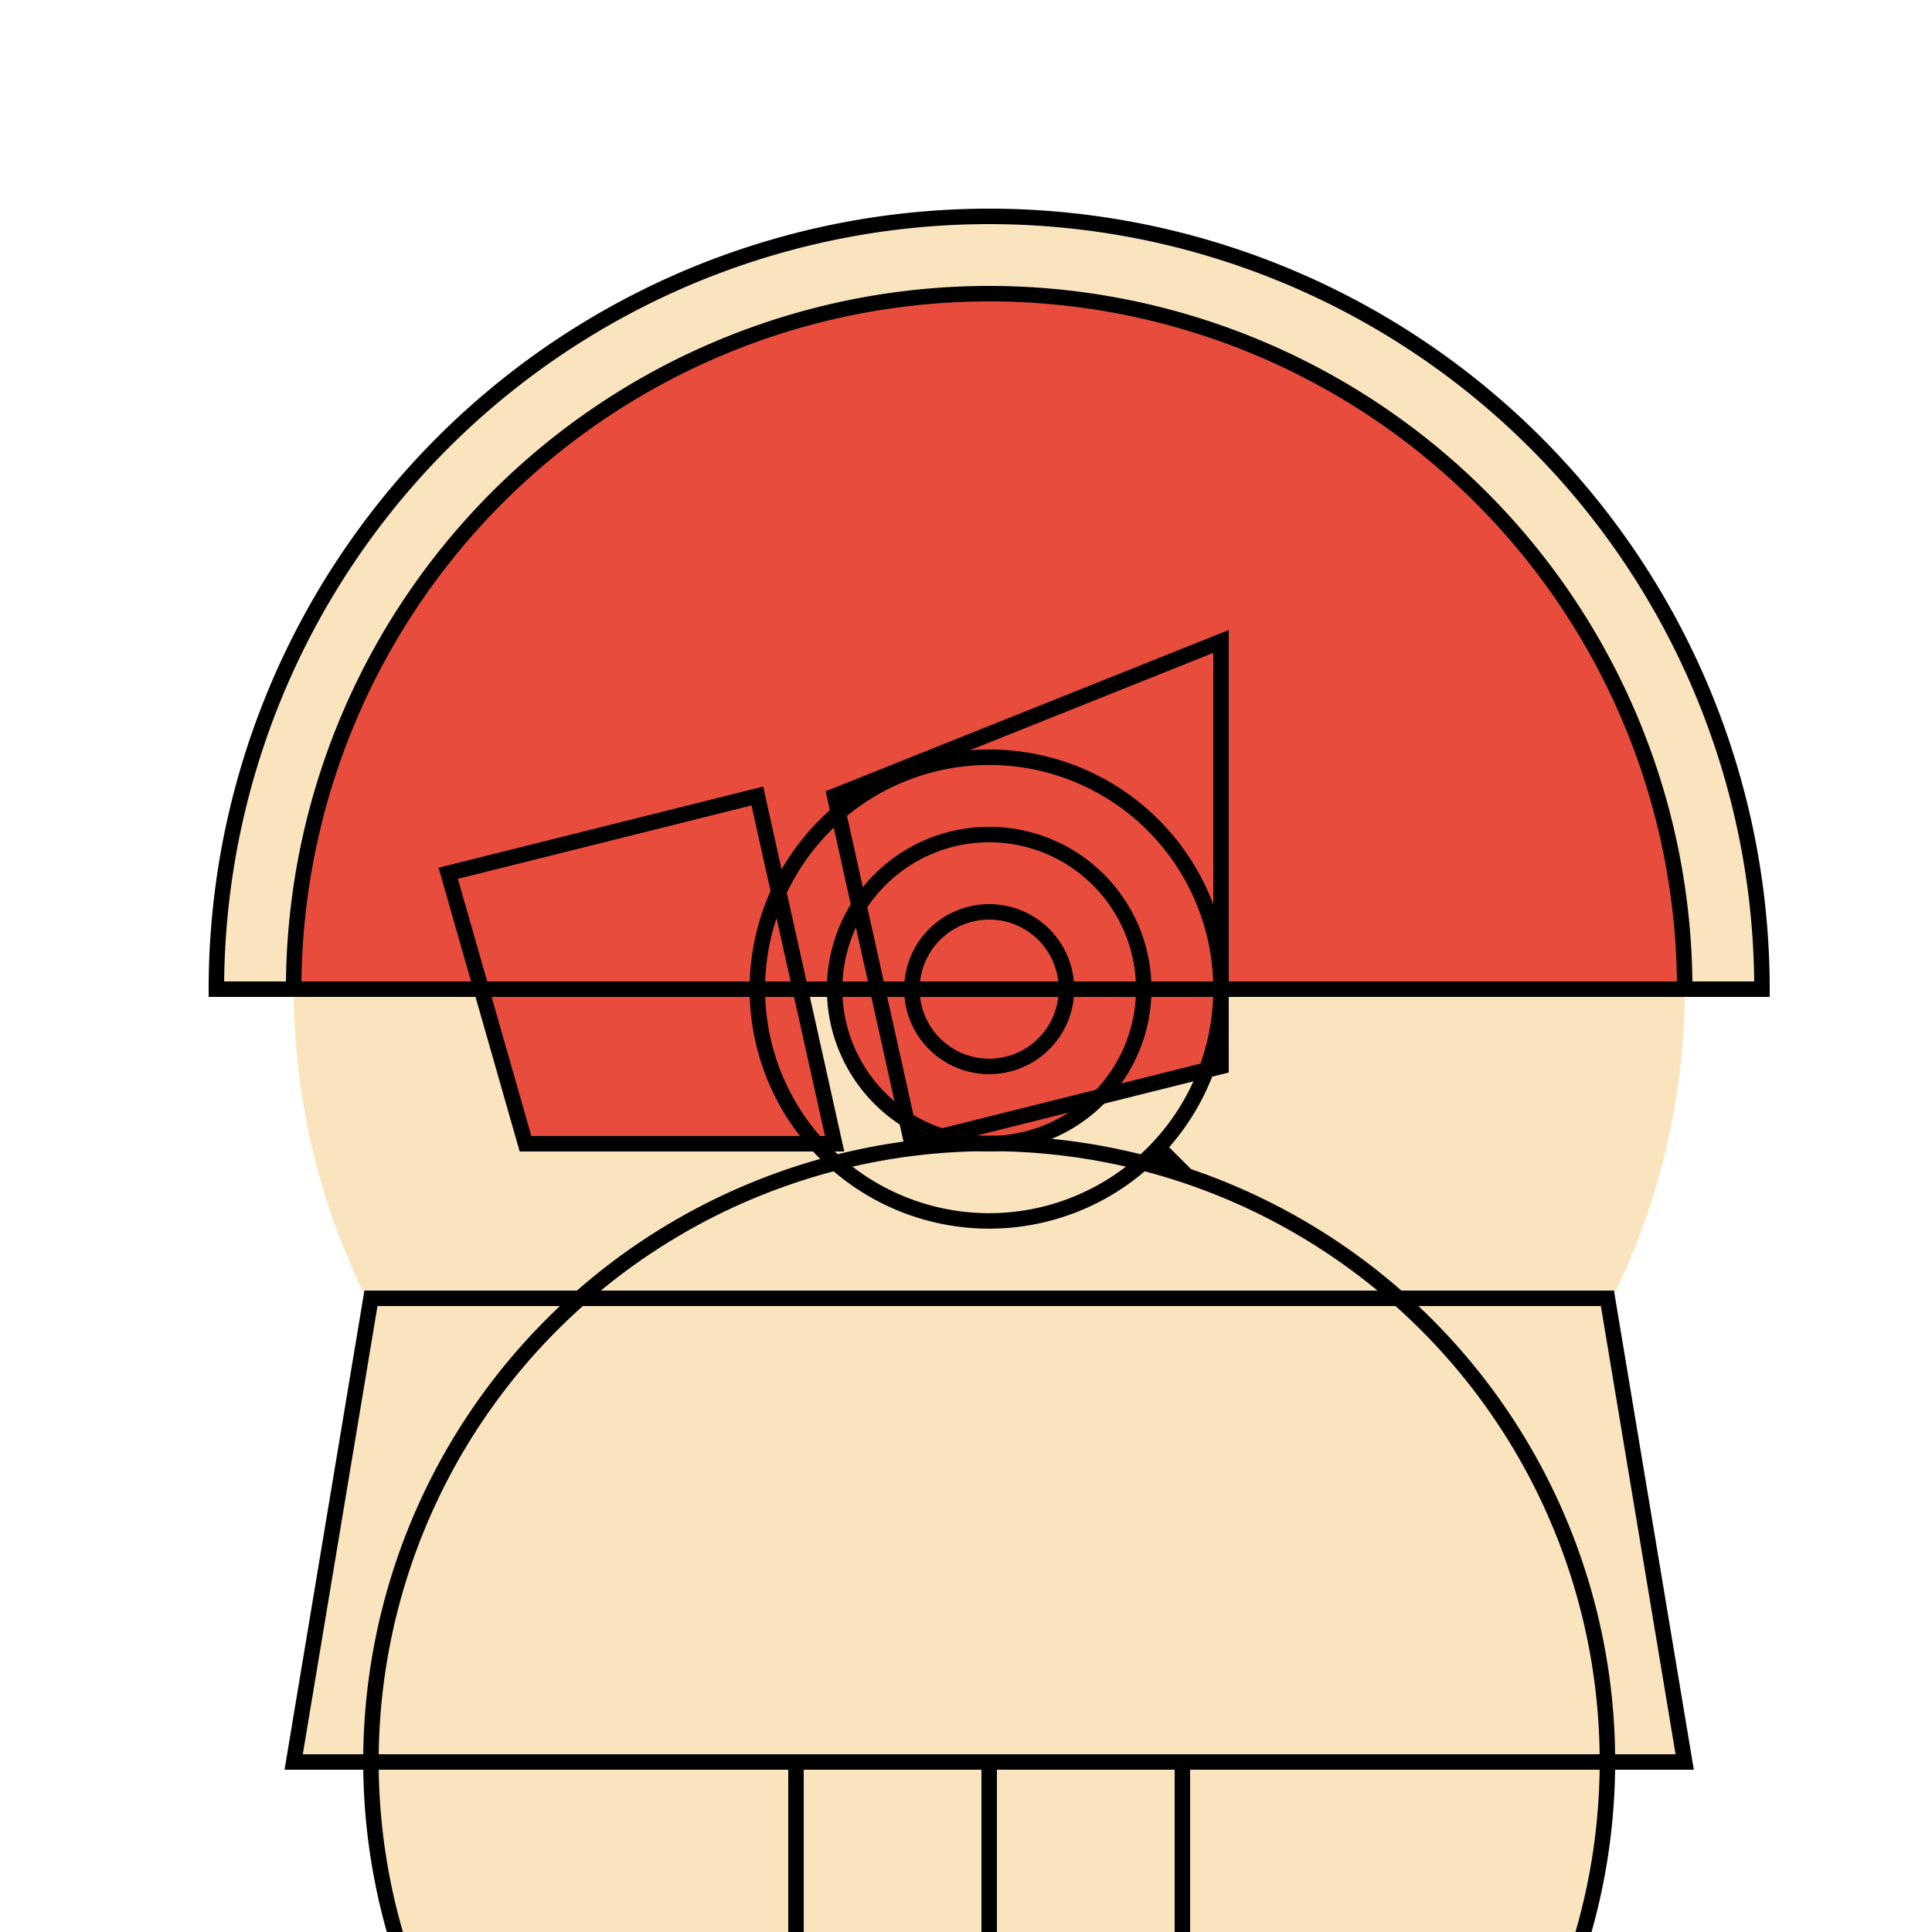 <!--

Generated by DrawGPT.
Free, open source, AI generated images in SVG, PNG, and HTML Canvas format.
https://drawgpt.ai

Created: 2023-12-16T01:13:04.646Z
Link: https://drawgpt.ai/prompt/134146/

-->
<svg xmlns="http://www.w3.org/2000/svg" xmlns:xlink="http://www.w3.org/1999/xlink" width="500" height="500"><defs/><g><path fill="#E74C3C" stroke="none" paint-order="stroke fill markers" d=" M 456 256 A 200 200 0 1 0 56 256 Z"/><path fill="#F9E4BD" stroke="none" paint-order="stroke fill markers" d=" M 436 256 A 180 180 0 1 1 436 255.82 Z"/><path fill="#000000" stroke="none" paint-order="stroke fill markers" d=" M 236 226 A 30 30 0 1 1 236 225.97 L 336 226 A 30 30 0 1 1 336 225.97 Z"/><path fill="none" stroke="#000000" paint-order="fill stroke markers" d=" M 276 276 L 326 326" stroke-miterlimit="10" stroke-width="8" stroke-dasharray=""/><path fill="none" stroke="#000000" paint-order="fill stroke markers" d=" M 336.902 364.779 A 100 100 0 0 1 175.098 364.779" stroke-miterlimit="10" stroke-width="8" stroke-dasharray=""/><path fill="#F9E4BD" stroke="none" paint-order="stroke fill markers" d=" M 316 256 A 60 60 0 1 1 316 255.94 Z"/><path fill="#E74C3C" stroke="none" paint-order="stroke fill markers" d=" M 296 256 A 40 40 0 1 1 296 255.96 Z"/><path fill="#000000" stroke="none" paint-order="stroke fill markers" d=" M 276 256 A 20 20 0 1 1 276 255.98 Z"/><path fill="#F9E4BD" stroke="none" paint-order="stroke fill markers" d=" M 416 456 A 160 160 0 1 1 416 455.84 Z"/><path fill="#F9E4BD" stroke="none" paint-order="stroke fill markers" d=" M 96 336 L 416 336 L 436 456 L 76 456 Z"/><path fill="#F9E4BD" stroke="none" paint-order="stroke fill markers" d=" M 206 456 L 206 512 L 256 512 L 256 456 Z"/><path fill="#F9E4BD" stroke="none" paint-order="stroke fill markers" d=" M 306 456 L 306 512 L 256 512 L 256 456 Z"/><path fill="#E74C3C" stroke="none" paint-order="stroke fill markers" d=" M 316 166 L 216 206 L 236 296 L 316 276 Z"/><path fill="#E74C3C" stroke="none" paint-order="stroke fill markers" d=" M 196 206 L 116 226 L 136 296 L 216 296 Z"/><path fill="#F9E4BD" stroke="none" paint-order="stroke fill markers" d=" M 456 256 A 200 200 0 1 0 56 256 Z"/><path fill="#E74C3C" stroke="none" paint-order="stroke fill markers" d=" M 436 256 A 180 180 0 1 0 76 256 Z"/><path fill="none" stroke="#000000" paint-order="fill stroke markers" d=" M 456 256 A 200 200 0 1 0 56 256 Z" stroke-miterlimit="10" stroke-width="4" stroke-dasharray=""/><path fill="none" stroke="#000000" paint-order="fill stroke markers" d=" M 436 256 A 180 180 0 1 0 76 256 Z" stroke-miterlimit="10" stroke-width="4" stroke-dasharray=""/><path fill="none" stroke="#000000" paint-order="fill stroke markers" d=" M 316 166 L 216 206 L 236 296 L 316 276 Z" stroke-miterlimit="10" stroke-width="4" stroke-dasharray=""/><path fill="none" stroke="#000000" paint-order="fill stroke markers" d=" M 196 206 L 116 226 L 136 296 L 216 296 Z" stroke-miterlimit="10" stroke-width="4" stroke-dasharray=""/><path fill="none" stroke="#000000" paint-order="fill stroke markers" d=" M 316 256 A 60 60 0 1 1 316 255.94 Z" stroke-miterlimit="10" stroke-width="4" stroke-dasharray=""/><path fill="none" stroke="#000000" paint-order="fill stroke markers" d=" M 296 256 A 40 40 0 1 1 296 255.96 Z" stroke-miterlimit="10" stroke-width="4" stroke-dasharray=""/><path fill="none" stroke="#000000" paint-order="fill stroke markers" d=" M 276 256 A 20 20 0 1 1 276 255.98 Z" stroke-miterlimit="10" stroke-width="4" stroke-dasharray=""/><path fill="none" stroke="#000000" paint-order="fill stroke markers" d=" M 416 456 A 160 160 0 1 1 416 455.84 Z" stroke-miterlimit="10" stroke-width="4" stroke-dasharray=""/><path fill="none" stroke="#000000" paint-order="fill stroke markers" d=" M 96 336 L 416 336 L 436 456 L 76 456 Z" stroke-miterlimit="10" stroke-width="4" stroke-dasharray=""/><path fill="none" stroke="#000000" paint-order="fill stroke markers" d=" M 206 456 L 206 512 L 256 512 L 256 456 Z" stroke-miterlimit="10" stroke-width="4" stroke-dasharray=""/><path fill="none" stroke="#000000" paint-order="fill stroke markers" d=" M 306 456 L 306 512 L 256 512 L 256 456 Z" stroke-miterlimit="10" stroke-width="4" stroke-dasharray=""/></g></svg>